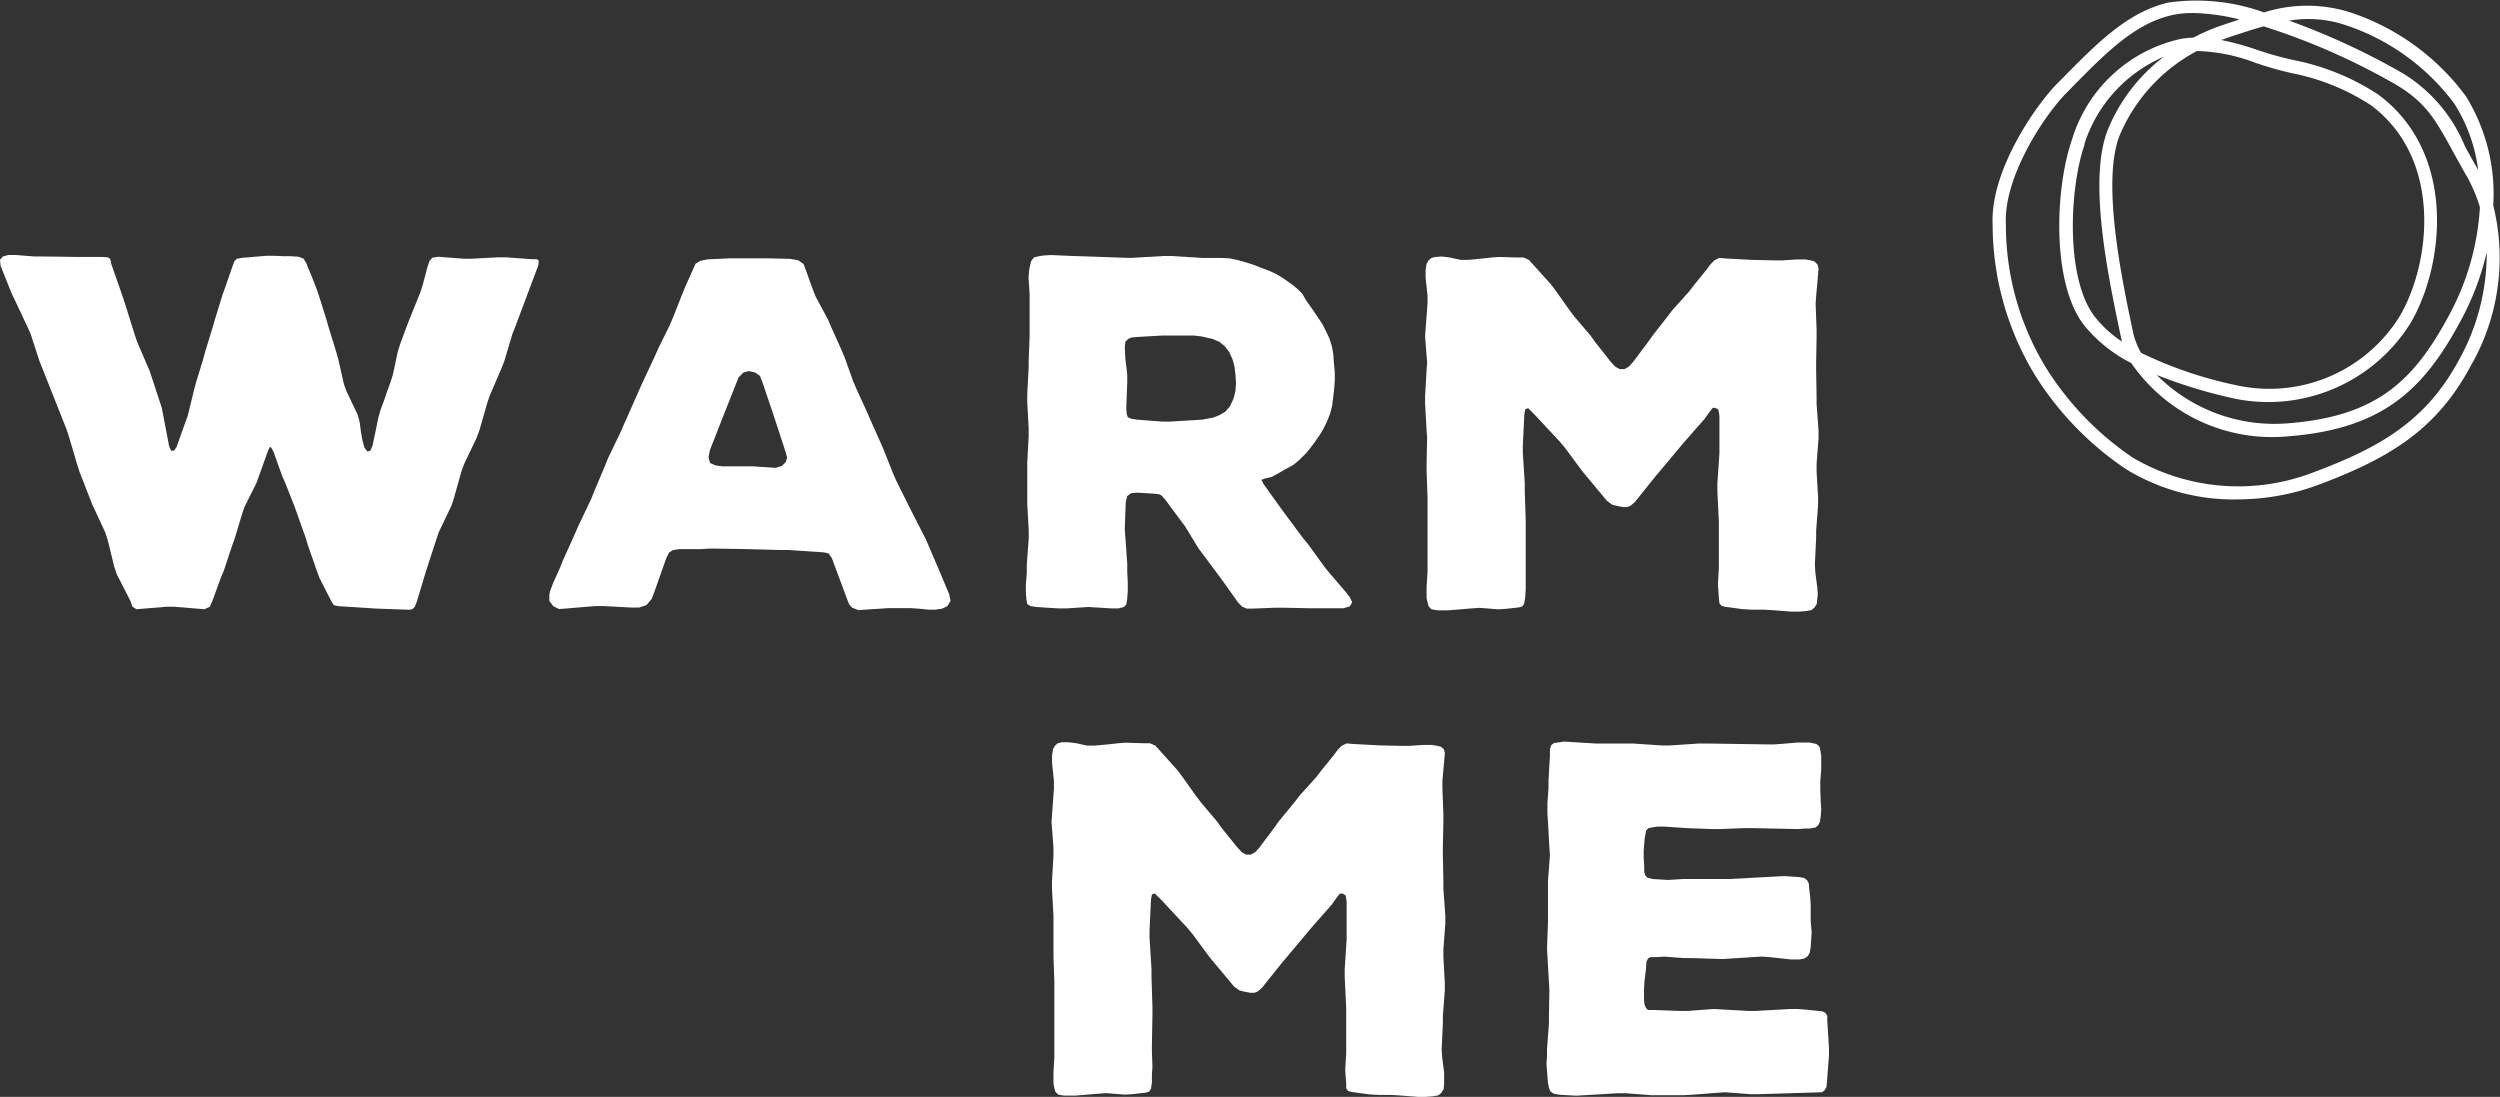 <svg xmlns="http://www.w3.org/2000/svg" width="122.295" height="53.655" viewBox="0 0 122.295 53.655"><rect x="0" y="0" width="122.295" height="53.655" fill="#333333" stroke="none"/><g transform="translate(0 -0.021)"><path d="M26.327,29.442l-1.122,2.991-.142.358-.4,1.342-.142.354-.57,1.329-.121.358-.38,1.329-.142.38-.591,1.234-.142.38-.38,1.351-.121.358L21.455,42.5l-.117.354-.432,1.329-.121.38-.4,1.329-.095.237-.121.121L20,46.274l-1.588-.056L16.565,46.1l-.233-.047-.121-.19L15.619,44.7l-.121-.332-.432-1.234-.095-.328-.432-1.213-.117-.332-.475-1.208-.138-.306-.432-1.208-.121-.216H13.19l-.095.216-.432,1.208-.121.332-.57,1.139-.117.332-.38,1.26-.121.328-.4,1.213-.142.332-.432,1.187-.117.259L10,46.249l-1.472-.121h-.38l-1.472.121-.2-.121-.095-.285-.665-1.295-.121-.354-.332-1.355-.117-.354-.613-1.316-.142-.354-.5-1.282-.121-.38-.4-1.355-.117-.354L2.067,34.453l-.142-.358-.432-1.329-.164-.358L.738,31.151.57,30.8.026,29.442,0,29.157l.142-.164.263-.073H.76l.928.073h.38l1.636.022H5l.306.026.095.095.047.237.548,1.567.117.354.475,1.519.121.358L7.324,34.6l.117.354.475,1.45.073.38.285,1.493.095.216h.142l.121-.168.432-1.208.121-.332.306-1.26.095-.354L9.944,34l.095-.354.38-1.239.095-.332.38-1.234.121-.332.354-1.023.095-.259.121-.121.259-.047,1.187-.1h.35l.522.022h.354l.358.026.237.095.142.237.069.19.142.332.263.665.117.332.384,1.226.095.332.38,1.234.095.332.285,1.256.117.332.552,1.157.095.332.073.544.069.38.095.358.142.19.142-.026.117-.259.285-1.377.1-.358.186-.5.121-.358.19-.522.117-.38.237-1.114.121-.38.4-1.07.142-.354.432-1.07.117-.354.237-.9.095-.285.142-.168.285-.047,1.26.095h.38l1.295-.069h.38L26,29.127h.263l.095.069Z" transform="translate(0 -16.426)" fill="#fff"></path><path d="M81.826,45.727l.069.332-.164.263-.263.117-.306.047h-.332l-.548-.052-.358-.022H78.856l-1.472.095-.311-.121-.142-.164-.1-.259L76.09,43.97l-.164-.237-.216-.047-.285-.022L74,43.569h-.38l-1.778-.047L70.419,43.5h-.367l-.354.026h-1.07l-.311.047-.19.117-.142.285-.565,1.6-.142.38-.263.311-.354.117h-.38L64.9,46.309h-.38l-1.472.125-.306.022-.285-.142-.19-.259v-.311l.047-.19.142-.38.332-.734.142-.358.6-1.329.142-.332.639-1.342.142-.358L65,39.425l.142-.354.639-1.329.142-.332.863-1.946.665-1.424.168-.38.514-1.036.164-.38.432-1.092.142-.354.432-.975.117-.259.237-.142.358-.073L71.1,29.3h1.852l1.092.026.4.069.263.19.117.311.332.924.142.358.6,1.114.142.332.522,1.165.142.332.432,1.208.142.332L77.8,36.8l.142.332.522,1.165.142.332.475,1.187.142.332.734,1.472.57,1.114.168.332.639,1.493ZM73.9,39.037l-.091-.311-.527-1.614-.117-.354-.475-1.4-.121-.306-.237-.168-.306-.069-.263.069-.237.237-.639,1.614-.142.358-.617,1.575-.073.358.073.285.259.117.332.047h1.5l1.114.073.311-.095.19-.19Z" transform="translate(-35.395 -16.642)" fill="#fff"></path><path d="M132.123,46.112l-.311.095H130.15l-1.295-.026h-.38l-1.1.043h-.306l-.216-.095-.19-.19-.76-1.066-.211-.285-.76-1.023-.216-.285-.665-1.092-.211-.281-.76-1.023-.168-.19-.142-.069-.285-.026-.76-.047-.306.026-.19.142-.073.306-.047,1.295.026.38.095,1.329v.38l.026.57v.38l-.026.38-.047.285-.117.121-.263.069h-.332l-1.139-.069-1.088.069h-.384l-1.088-.069-.289-.047L116.339,46l-.043-.237-.026-.332v-.358l.047-.617v-.38l.095-1.295V42.4l-.073-1.295V39.09l.069-1.295v-.38l-.069-1.295v-.38l.069-1.295v-.306l.047-1.256V30.829l-.052-.786.026-.354.026-.142.069-.311.142-.19.285-.069.19-.026.358-.022,1.066.047,2.823.095L123,28.977h.38l1.567.095h.9l.406.022.354.073.5.142.354.117.358.142.38.142.354.168.311.19.432.306.263.216.237.237.164.289.332.475.211.306.285.432.168.332.164.354.121.38.069.38.026.38.047.522v.38l-.026.38-.047.406-.056.453-.095.38-.142.358-.168.354-.211.358-.216.306-.211.285L130,38.6l-.38.38-.259.211-.475.263-.285.164-.311.168-.306.069-.19.073.095.19.863,1.208.211.285.863,1.161.237.285.863,1.187.237.285.738.863.211.263.121.259Zm-6.69-9.232.311-.121.285-.164.237-.285.164-.358.095-.38.026-.38-.026-.4-.047-.406-.095-.354-.164-.358L126,33.388l-.259-.211-.332-.142-.522-.121-.38-.047h-1.567l-1.213.069-.285.026-.164.069-.142.142-.026.263.026.544.047.38.047.406v.4l-.047,1.295.026.259.047.142.164.073.285.047,1.234.095h.38l1.567-.095Z" transform="translate(-66.088 -16.432)" fill="#fff"></path><path d="M180.594,44.157l.022.38.095.738.026.354-.026.19-.022.263-.121.19-.142.117-.259.047-.358.026h-.38l-.95-.073-.4-.022h-.6l-.432-.026-.863-.117-.164-.047-.095-.121-.026-.237-.022-.332-.026-.354.047-.807V42.072l-.073-1.493V40.2l.1-1.472V36.876l-.047-.285-.142-.095H175.6l-.168.211-.237.332-1,1.139-1.446,1.726-.95,1.187-.216.19-.164.069h-.19l-.263-.047-.285-.069-.259-.19-1.187-1.424-.863-1.165-.237-.285-1.26-1.351-.306-.306-.142.047-.047.259-.073,1.5v.38l.095,1.493v.38l.047,1.5v3.284l-.026.4-.047.311-.095.142-.164.047-.617.069-.38.026-.928-.073-.38.026-1.135.095h-.548l-.285-.047-.142-.142-.047-.168L161.6,45.8v-.548l.047-.738V40.864L161.6,39.6v-.38l.026-1.256-.026-.38-.073-1.295v-.38l.073-1.26.026-.38-.1-1.256.026-.38.095-1.26V31l-.095-.863v-.38l.047-.311.095-.164.142-.121.19-.047.306-.022.406.047.522.117h.38l.734-.069.406-.047.354-.026.9.026h.311l.259.117.237.263.833.924.237.311.686.971.237.311.786.924.237.332.734.928.237.259.216.121h.237l.211-.121.216-.237.712-.95.237-.332.721-.924.237-.311.829-.924.237-.311.617-.76.19-.259.19-.19.237-.121.306.026,1.26.069,1.114.026H179l.712-.047h.406l.285.047.164.047.16.155.047.19-.022.285-.095,1.066-.026.38.047,1.26v.38l-.022,1.256v.363l.022,1.26v.38l.095,1.295v.38l-.095,1.256v.38l.073,1.26v.38l-.095,1.256v.354Z" transform="translate(-91.814 -16.523)" fill="#fff"></path><path d="M138.271,99.191l.026.38.095.738v.544l-.022.263-.121.19-.142.117-.263.047-.354.026h-.38l-.95-.073-.4-.022h-.6l-.432-.026-.863-.117-.168-.047-.095-.121v-.237l-.026-.332-.022-.354.047-.807V97.128l-.073-1.493v-.38l.095-1.472V91.932l-.047-.285-.142-.095h-.142l-.164.211-.237.332-1,1.139-1.45,1.726-.95,1.187-.211.19-.168.069h-.19l-.259-.047-.285-.069-.263-.19-1.187-1.424-.863-1.165-.237-.285-1.278-1.372-.311-.306-.142.047-.047.259-.069,1.5v.38l.095,1.493v.38l.047,1.5v.363l-.026,1.472v.358l.026.712-.026.38v.4l-.047.311-.095.142-.168.047-.617.069-.38.026-.924-.073-.38.026-1.139.095H119.8l-.281-.047-.142-.142-.052-.168-.043-.237v-.544l.043-.738V95.9l-.043-1.26V92.627l-.073-1.295v-.38l.073-1.26v-.38l-.095-1.256.026-.38.091-1.26v-.38l-.091-.863v-.38l.047-.311.095-.164.142-.121.19-.047H120l.4.047.527.117h.375l.738-.069.4-.047.358-.026.9.026h.306l.263.117.237.263.829.924.237.311.691.971.237.311.781.924.237.332.738.915.237.259.211.121h.237l.216-.121.211-.237.712-.95.237-.332.76-.924.237-.311.833-.924.237-.311.617-.76.19-.259.19-.19.237-.121.306.026,1.26.069,1.114.026h.38l.712-.047h.4l.285.047.168.047.142.121.047.19-.026.285-.095,1.066v.38l.047,1.26v.38l-.026,1.256V89.7l.026,1.26v.38l.095,1.295v.38l-.095,1.256v.38l.069,1.26v.38l-.095,1.256V97.9Z" transform="translate(-67.748 -47.819)" fill="#fff"></path><path d="M189.1,99.055v.38L189,100.73l-.022.237-.095.164-.121.095-3.107.095h-.38l-1.26-.095-.38.026-1.234.095-.38.022h-1.636l-1.234-.095h-.38l-2.041.121-.807-.047-.285-.047-.168-.121-.069-.164-.047-.263-.047-.544-.026-.38.026-.358v-.354l.095-1.26v-.38l.022-1.256-.022-.38-.073-1.256-.022-.38.047-1.295v-2.02l.095-1.256-.026-.38-.069-1.26-.026-.38v-.552l.052-.712v-.354l.069-1.234v-.332l.073-.19.121-.095.186-.026.311-.047,1.541.095h1.83l1.424.095h.38l1.424-.095h.38l3.228.047.4-.026.807-.069h.6l.332.069.142.121.047.164.047.311v.639l-.047.6v.4l.022.6.026.354-.026.358-.047.285-.095.164-.117.095-.285.047h-.19l-.38.026-2.231-.047h-.38l-1.213.047h-.4l-1.234-.047-1.066-.073H180.7l-.19.026-.237.047-.117.117-.026.142-.047.263-.047.57v.38l.026.4v.263l.047.164.095.121.263.069.76.047.76-.047h2.253l2.659-.142.738.047.259.047.142.121.073.142.022.259.047.406.026.4v.785l.047.544-.047.712-.047.285-.095.168-.168.117-.237.047h-.414l-1.066-.117-.38-.026-1.9.121-1.519-.047H182l-.95-.073-.406.026h-.285l-.117.073-.073.164-.022.358-.073.591-.022.38V96.7l.022.237.073.164.095.1h.259l1.295.047h.38l1.295-.095,1.683.095h.363l1.688-.095h.354l.358.026.863.091.142.073.095.142v.259Z" transform="translate(-99.63 -47.774)" fill="#fff"></path><path d="M237.771,24.453a10.065,10.065,0,0,1-5.421-1.493,15.322,15.322,0,0,1-4.432-4.579,14.2,14.2,0,0,1-2.076-7.337C225.7,8.4,227.935,5.2,228.971,4.138l.233.229-.233-.229.181-.181c1.83-1.86,3.276-3.328,5.265-3.807a9.724,9.724,0,0,1,4.7.479,6.957,6.957,0,0,1,4.225,0,11.513,11.513,0,0,1,5.65,4.1,9.064,9.064,0,0,1,1.338,5.335,10.6,10.6,0,0,1-1.1,7.855c-1.7,3.172-4.031,4.536-7.484,5.831a11.442,11.442,0,0,1-3.975.7ZM235.613.66a4.381,4.381,0,0,0-1.044.112c-1.813.432-3.2,1.843-4.955,3.63l-.181.186c-1.083,1.1-3.064,4.113-2.943,6.4a13.415,13.415,0,0,0,1.972,7.039,14.747,14.747,0,0,0,4.243,4.385,10.19,10.19,0,0,0,8.813.721c3.31-1.234,5.537-2.533,7.143-5.516a10.721,10.721,0,0,0,1.351-5.257,13.379,13.379,0,0,1-1.23,3.271c-1.791,3.354-3.751,5.365-8.468,5.732a8.358,8.358,0,0,1-7.691-3.582,7.057,7.057,0,0,1-2.339-1.89c-1.562-2.072-1.385-6.647-.57-9.012h0a7.169,7.169,0,0,1,5.352-4.959,4.955,4.955,0,0,1,.6-.06,9.279,9.279,0,0,1,1.36-.591l.142-.047.751-.25a10.246,10.246,0,0,0-2.3-.315Zm-1.726,17.721a8.11,8.11,0,0,0,6.392,2.348c4.445-.341,6.224-2.158,7.946-5.391a12.646,12.646,0,0,0,1.454-5.179A7.254,7.254,0,0,0,249.01,8.6c-.229-.4-.432-.768-.613-1.1-.893-1.627-1.342-2.447-2.8-3.323a32.74,32.74,0,0,0-6.5-2.866c-.565.155-1.135.35-1.726.544l-.142.052-.207.069a14.163,14.163,0,0,1,1.847.514,16.128,16.128,0,0,0,1.7.47,11.6,11.6,0,0,1,4.13,1.683C248.561,7.5,247.94,12.99,246.3,15.8a8.2,8.2,0,0,1-8.563,3.733,24.169,24.169,0,0,1-3.833-1.157Zm-.785-1.1a20,20,0,0,0,4.782,1.61,7.5,7.5,0,0,0,7.877-3.41c1.515-2.59,2.111-7.7-1.424-10.319a10.915,10.915,0,0,0-3.884-1.567,17.125,17.125,0,0,1-1.752-.5,8.585,8.585,0,0,0-2.866-.578,8.347,8.347,0,0,0-3.776,4.117c-.9,2.262.095,6.988.626,9.521l.035.168A3.72,3.72,0,0,0,233.1,17.276Zm-2.758-10.2c-.751,2.158-.941,6.534.475,8.407a5.52,5.52,0,0,0,1.355,1.243c-.026-.1-.052-.2-.073-.3l-.035-.168c-.583-2.784-1.562-7.449-.591-9.892h0A8.559,8.559,0,0,1,234.211,2.8a6.947,6.947,0,0,0-3.884,4.277Zm10-6.051a34.869,34.869,0,0,1,5.585,2.59,7.533,7.533,0,0,1,3.021,3.565c.181.328.38.691.609,1.088a.468.468,0,0,0,.035.065,7.907,7.907,0,0,0-1.17-3.25,10.9,10.9,0,0,0-5.313-3.837,5.7,5.7,0,0,0-2.767-.22Z" transform="translate(-128.366 0)" fill="#fff"></path></g></svg>